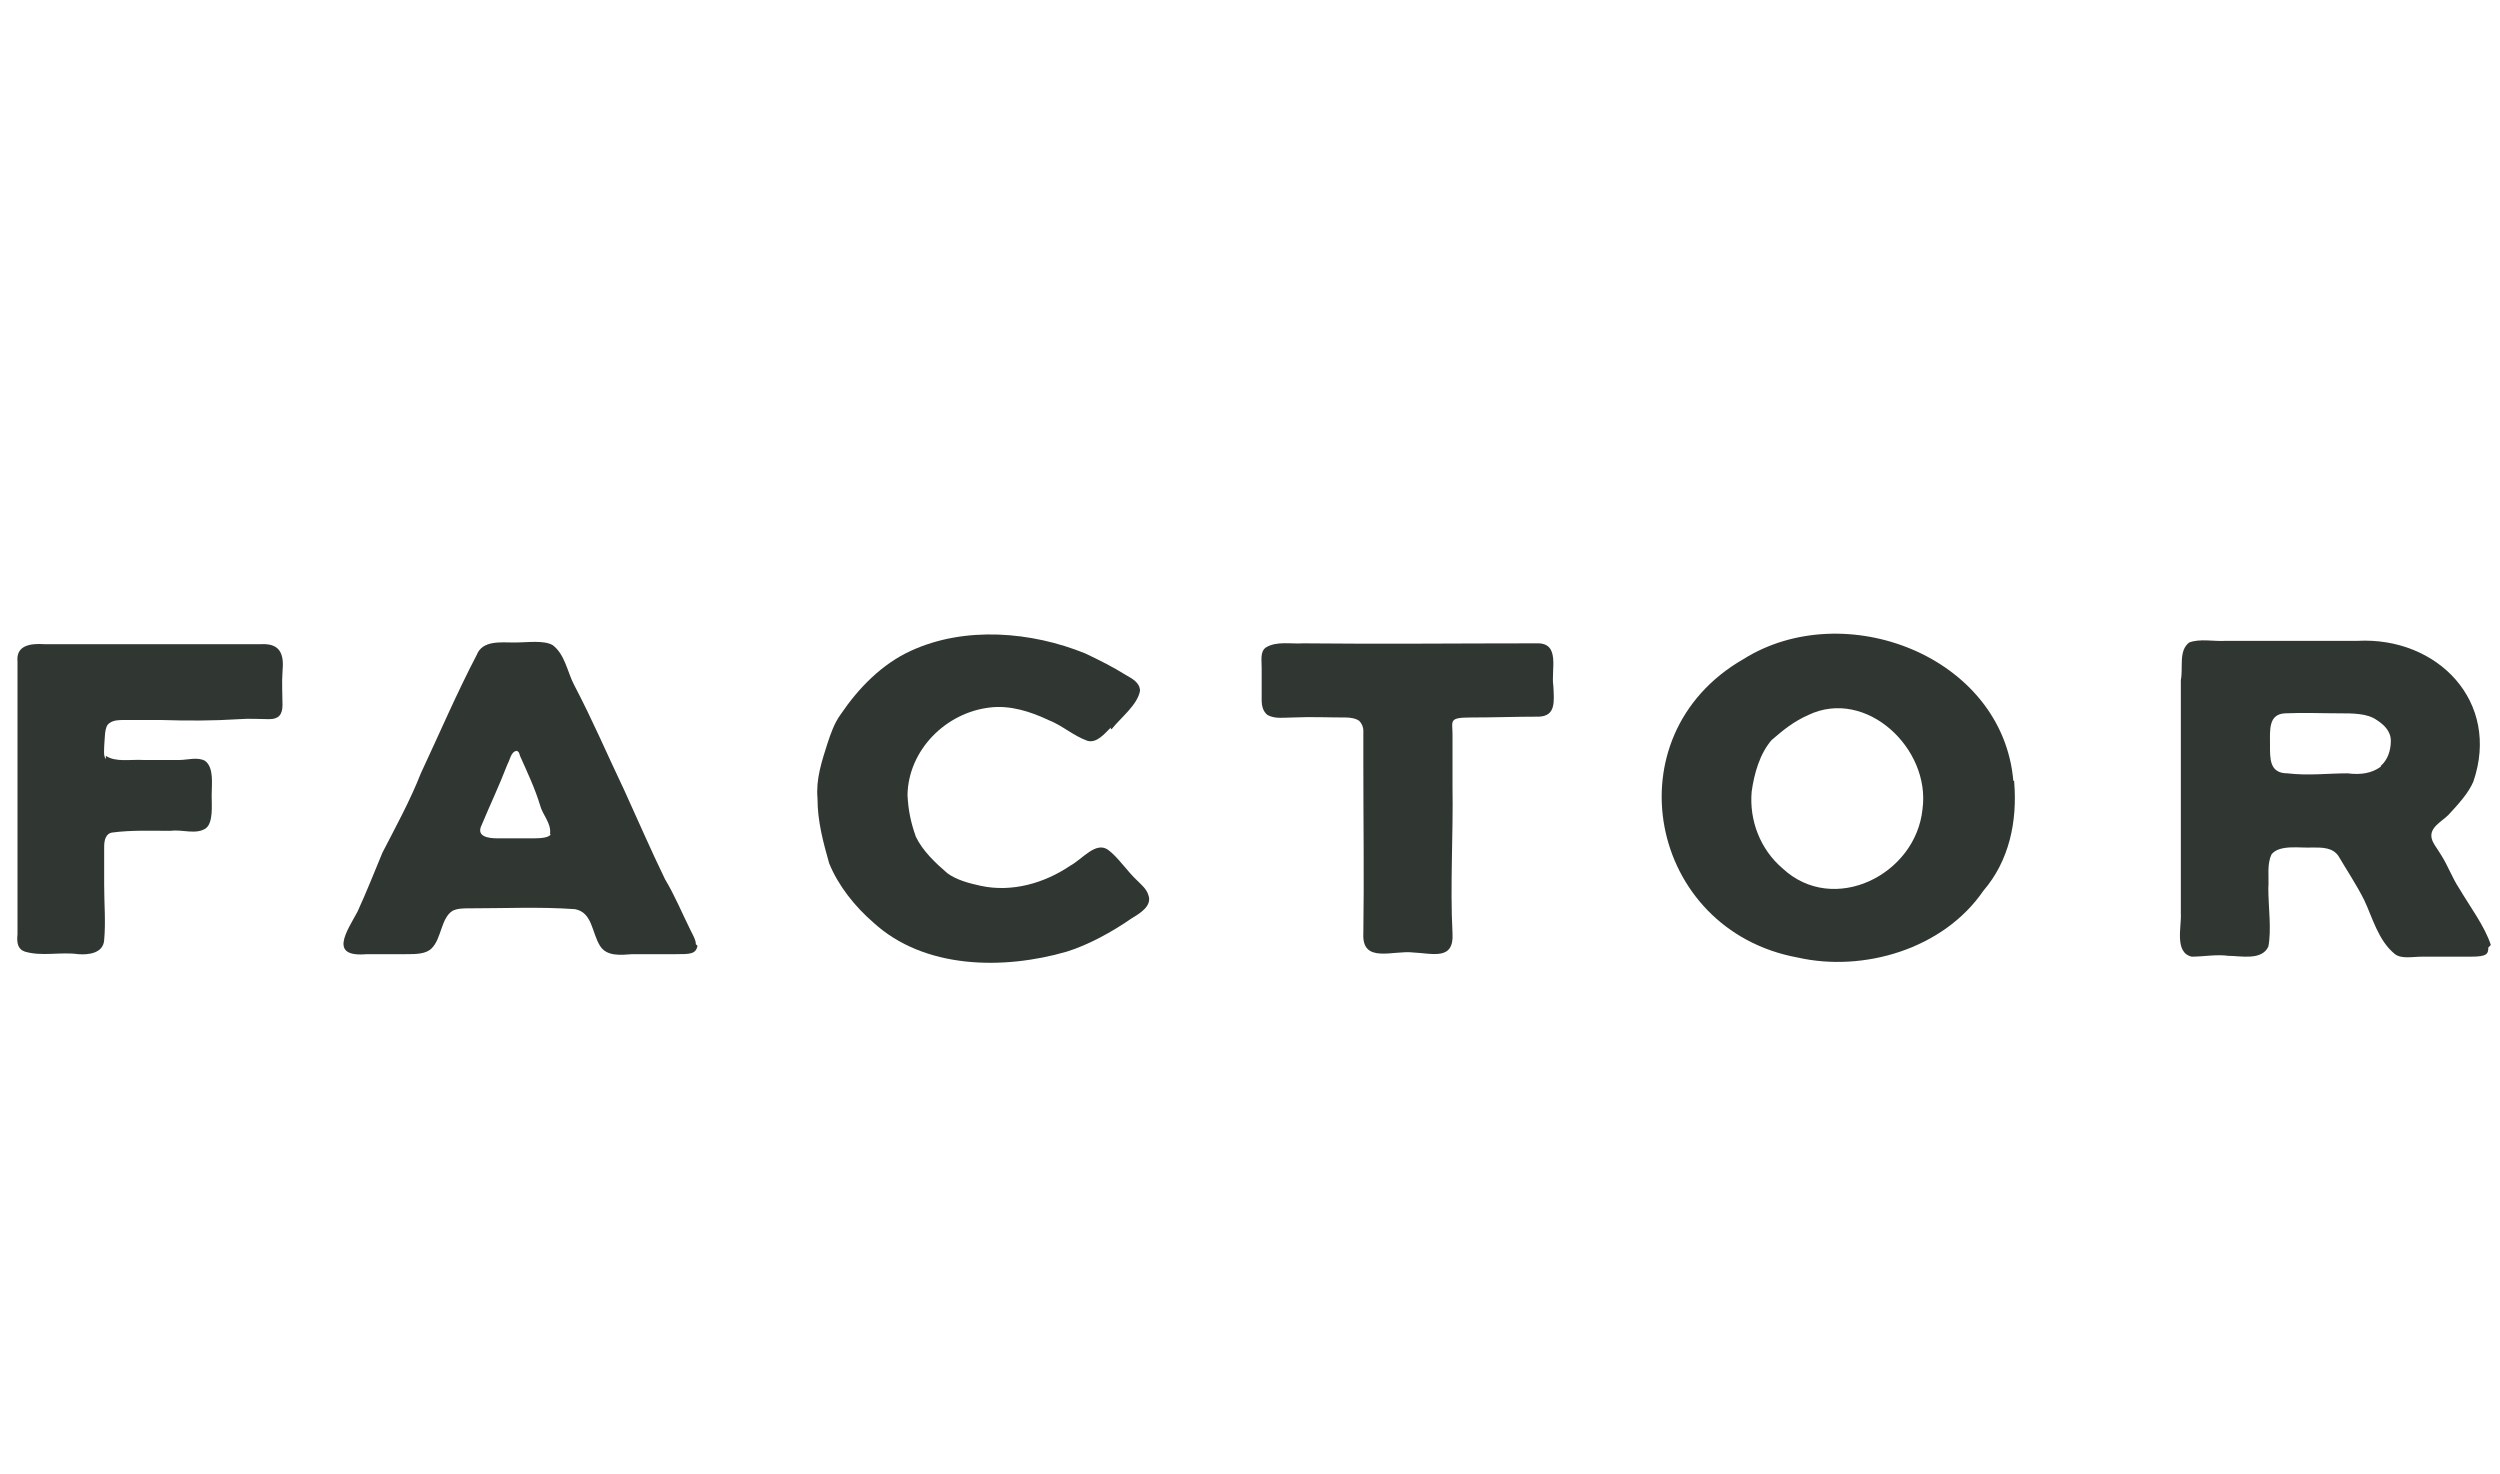 <?xml version="1.0" encoding="UTF-8"?>
<svg id="Ebene_1" data-name="Ebene 1" xmlns="http://www.w3.org/2000/svg" version="1.1" viewBox="0 0 300 176.9">
  <defs>
    <style>
      .cls-1 {
        fill: #303732;
        fill-rule: evenodd;
        stroke-width: 0px;
      }
    </style>
  </defs>
  <path class="cls-1" d="M133.3,87.3c-.8.8-1.7,1.9-2.8,1.6-1.7-.6-3.1-1.9-4.7-2.5-2.1-1-4.6-1.8-7-1.5-5.3.6-9.8,5.1-9.9,10.5.1,1.9.4,3.3,1,5,.8,1.7,2.4,3.2,3.8,4.4,1.1.8,2.6,1.2,4,1.5,3.7.8,7.6-.3,10.7-2.4,1.5-.8,3.1-3,4.6-1.9,1.2.9,2.3,2.6,3.5,3.7.5.5,1.1,1,1.3,1.7.5,1.3-1,2.2-2,2.8-2.3,1.6-5.2,3.2-7.8,4-7.6,2.2-17.1,2.1-23.2-3.5-2.2-1.9-4.2-4.4-5.3-7.1-.7-2.5-1.4-5-1.4-7.8-.2-2.3.5-4.4,1.2-6.6.4-1.2.8-2.4,1.6-3.5,2.1-3.1,4.9-6,8.4-7.6,6.5-3,14.5-2.3,20.9.3,1.7.8,3.3,1.6,4.9,2.6.7.4,1.7.9,1.7,1.9-.3,1.7-2.3,3.2-3.4,4.6h-.1Z"/>
  <path class="cls-1" d="M12.7,90.7c1.2.8,2.9.4,4.6.5,1.5,0,3,0,4.2,0,1,0,2.2-.4,3.1.1,1.1.8.8,2.8.8,4.1s.2,3.3-.7,4c-1.2.8-2.8.1-4.2.3-2.4,0-4.7-.1-7,.2-.8.1-1,.9-1,1.7v4.6c0,2.3.2,4.4,0,6.6-.1,1.6-1.9,1.8-3.1,1.7-2.2-.3-4.3.3-6.4-.3-.9-.3-1-1.1-.9-2.1,0-2.7,0-5.6,0-8.4,0-8.1,0-16.2,0-24.3-.2-2,1.6-2.2,3.2-2.1,8.6,0,17.6,0,26.1,0,2.3-.1,2.7,1.3,2.5,3.3-.1,1.3,0,2.8,0,4,0,1.2-.5,1.7-1.6,1.7s-2.4-.1-3.6,0c-3.1.2-6.2.2-9.4.1h-4.4c-.6,0-1.3,0-1.8.4-.6.4-.5,1.8-.6,2.8,0,.5-.1,1.1.2,1.5h0v-.2Z"/>
  <path class="cls-1" d="M163.1,86.5c-.4-.3-1.1-.4-1.6-.4-2.1,0-4.2-.1-6.4,0-1,0-2.1.2-3-.3-.5-.4-.7-1-.7-1.8v-3.8c0-1-.2-2,.5-2.5,1.3-.8,3-.4,4.5-.5,9.3.1,18.7,0,28,0,2.9-.1,1.7,3.2,2,5.1.1,1.9.3,3.6-1.7,3.7-2.8,0-5.5.1-8.2.1s-2.2.4-2.2,2c0,2.1,0,4.2,0,6.2.1,5.9-.3,11.9,0,17.7.2,3.3-2.4,2.4-4.7,2.3-2.4-.3-6.2,1.4-6-2.3.1-6.7,0-13.4,0-20.1s0-2.9,0-4.2c0-.5-.2-.9-.5-1.2h0,.1Z"/>
  <path class="cls-1" d="M241.6,93.7c-1.3-15-20.3-22.2-32.4-14.6-16,9.2-11.4,32.5,6.5,35.8,7.9,1.8,17.5-1,22.3-8,3.1-3.6,4.1-8.3,3.7-13.1h0q0-.1,0-.1ZM230.7,97.1c-.8,7.9-10.7,12.8-16.8,7.1-2.7-2.3-4-5.8-3.7-9.2.3-2.2,1-4.6,2.4-6.2,1.4-1.2,2.6-2.2,4.4-3,6.9-3.3,14.7,4,13.7,11.3h0c0,.1,0,.1,0,.1Z"/>
  <path class="cls-1" d="M298.9,113.4c-.7-2.2-2.5-4.6-3.8-6.8-.8-1.2-1.3-2.6-2.1-3.9s-1-1.4-1.2-2.1c-.3-1.3,1.2-2,2-2.8,1.2-1.3,2.4-2.6,3-4,3.3-9.6-4.3-17.4-13.9-16.9h-15.8c-1.4.1-3.1-.3-4.4.2-1.3,1-.7,3-1,4.5,0,2.3,0,4.8,0,7.2,0,6.9,0,13.9,0,20.8.1,1.6-.8,4.7,1.3,5.2,1.4,0,3-.3,4.4-.1,1.5,0,4,.6,4.8-1.1.4-2,0-4.8,0-7,.1-1.4-.2-2.9.4-4.1,1-1.2,3.5-.7,4.9-.8,1.2,0,2.4,0,3.1,1,1,1.7,2.2,3.5,3.1,5.3,1,2.1,1.7,4.9,3.7,6.5.8.6,2.1.3,3.3.3,1.9,0,3.9,0,5.8,0s2.1-.3,2.1-1.1h0ZM285.7,92c-1.1.8-2.4,1-4,.8-2.4,0-4.7.3-7.2,0-2.2,0-2.1-1.8-2.1-3.5s-.2-3.6,1.8-3.7c2.2-.1,4.4,0,6.7,0,1.4,0,3.2,0,4.3.8.8.5,1.7,1.3,1.7,2.5s-.4,2.3-1.2,3h0,0Z"/>
  <path class="cls-1" d="M83.5,113.3c0-.5-.3-1-.6-1.6-1-2-1.9-4.2-3.1-6.2-1.7-3.5-3.3-7.2-4.9-10.7-2.1-4.4-3.7-8.2-6-12.6-.8-1.5-1.1-3.7-2.6-4.8-1.1-.6-3-.3-4.6-.3s-3.8-.3-4.5,1.5c-2.4,4.6-4.5,9.5-6.7,14.2-1.3,3.3-3,6.4-4.6,9.5-1,2.4-1.9,4.7-3,7.1-1.3,2.4-3.5,5.5,1.1,5.1,1.7,0,3.3,0,4.7,0,1.2,0,2.4,0,3.1-.7,1.2-1.2,1.1-3.6,2.5-4.5.6-.3,1.3-.3,2.1-.3,4.2,0,8.4-.2,12.6.1,2.1.4,2,2.8,3,4.4.8,1.3,2.5,1.1,3.9,1,1.5,0,3.5,0,5.2,0s2.4,0,2.6-1h0ZM66.1,100.1c-.2.4-1.1.5-2,.5h-4.4c-1.1,0-2.6-.2-1.9-1.6,1-2.4,2.1-4.7,3.1-7.3.3-.5.4-1.5,1.1-1.6.3.1.3.3.4.6.8,1.8,1.8,3.9,2.4,5.9.3,1.2,1.4,2.2,1.2,3.5h0Z"/>
</svg>